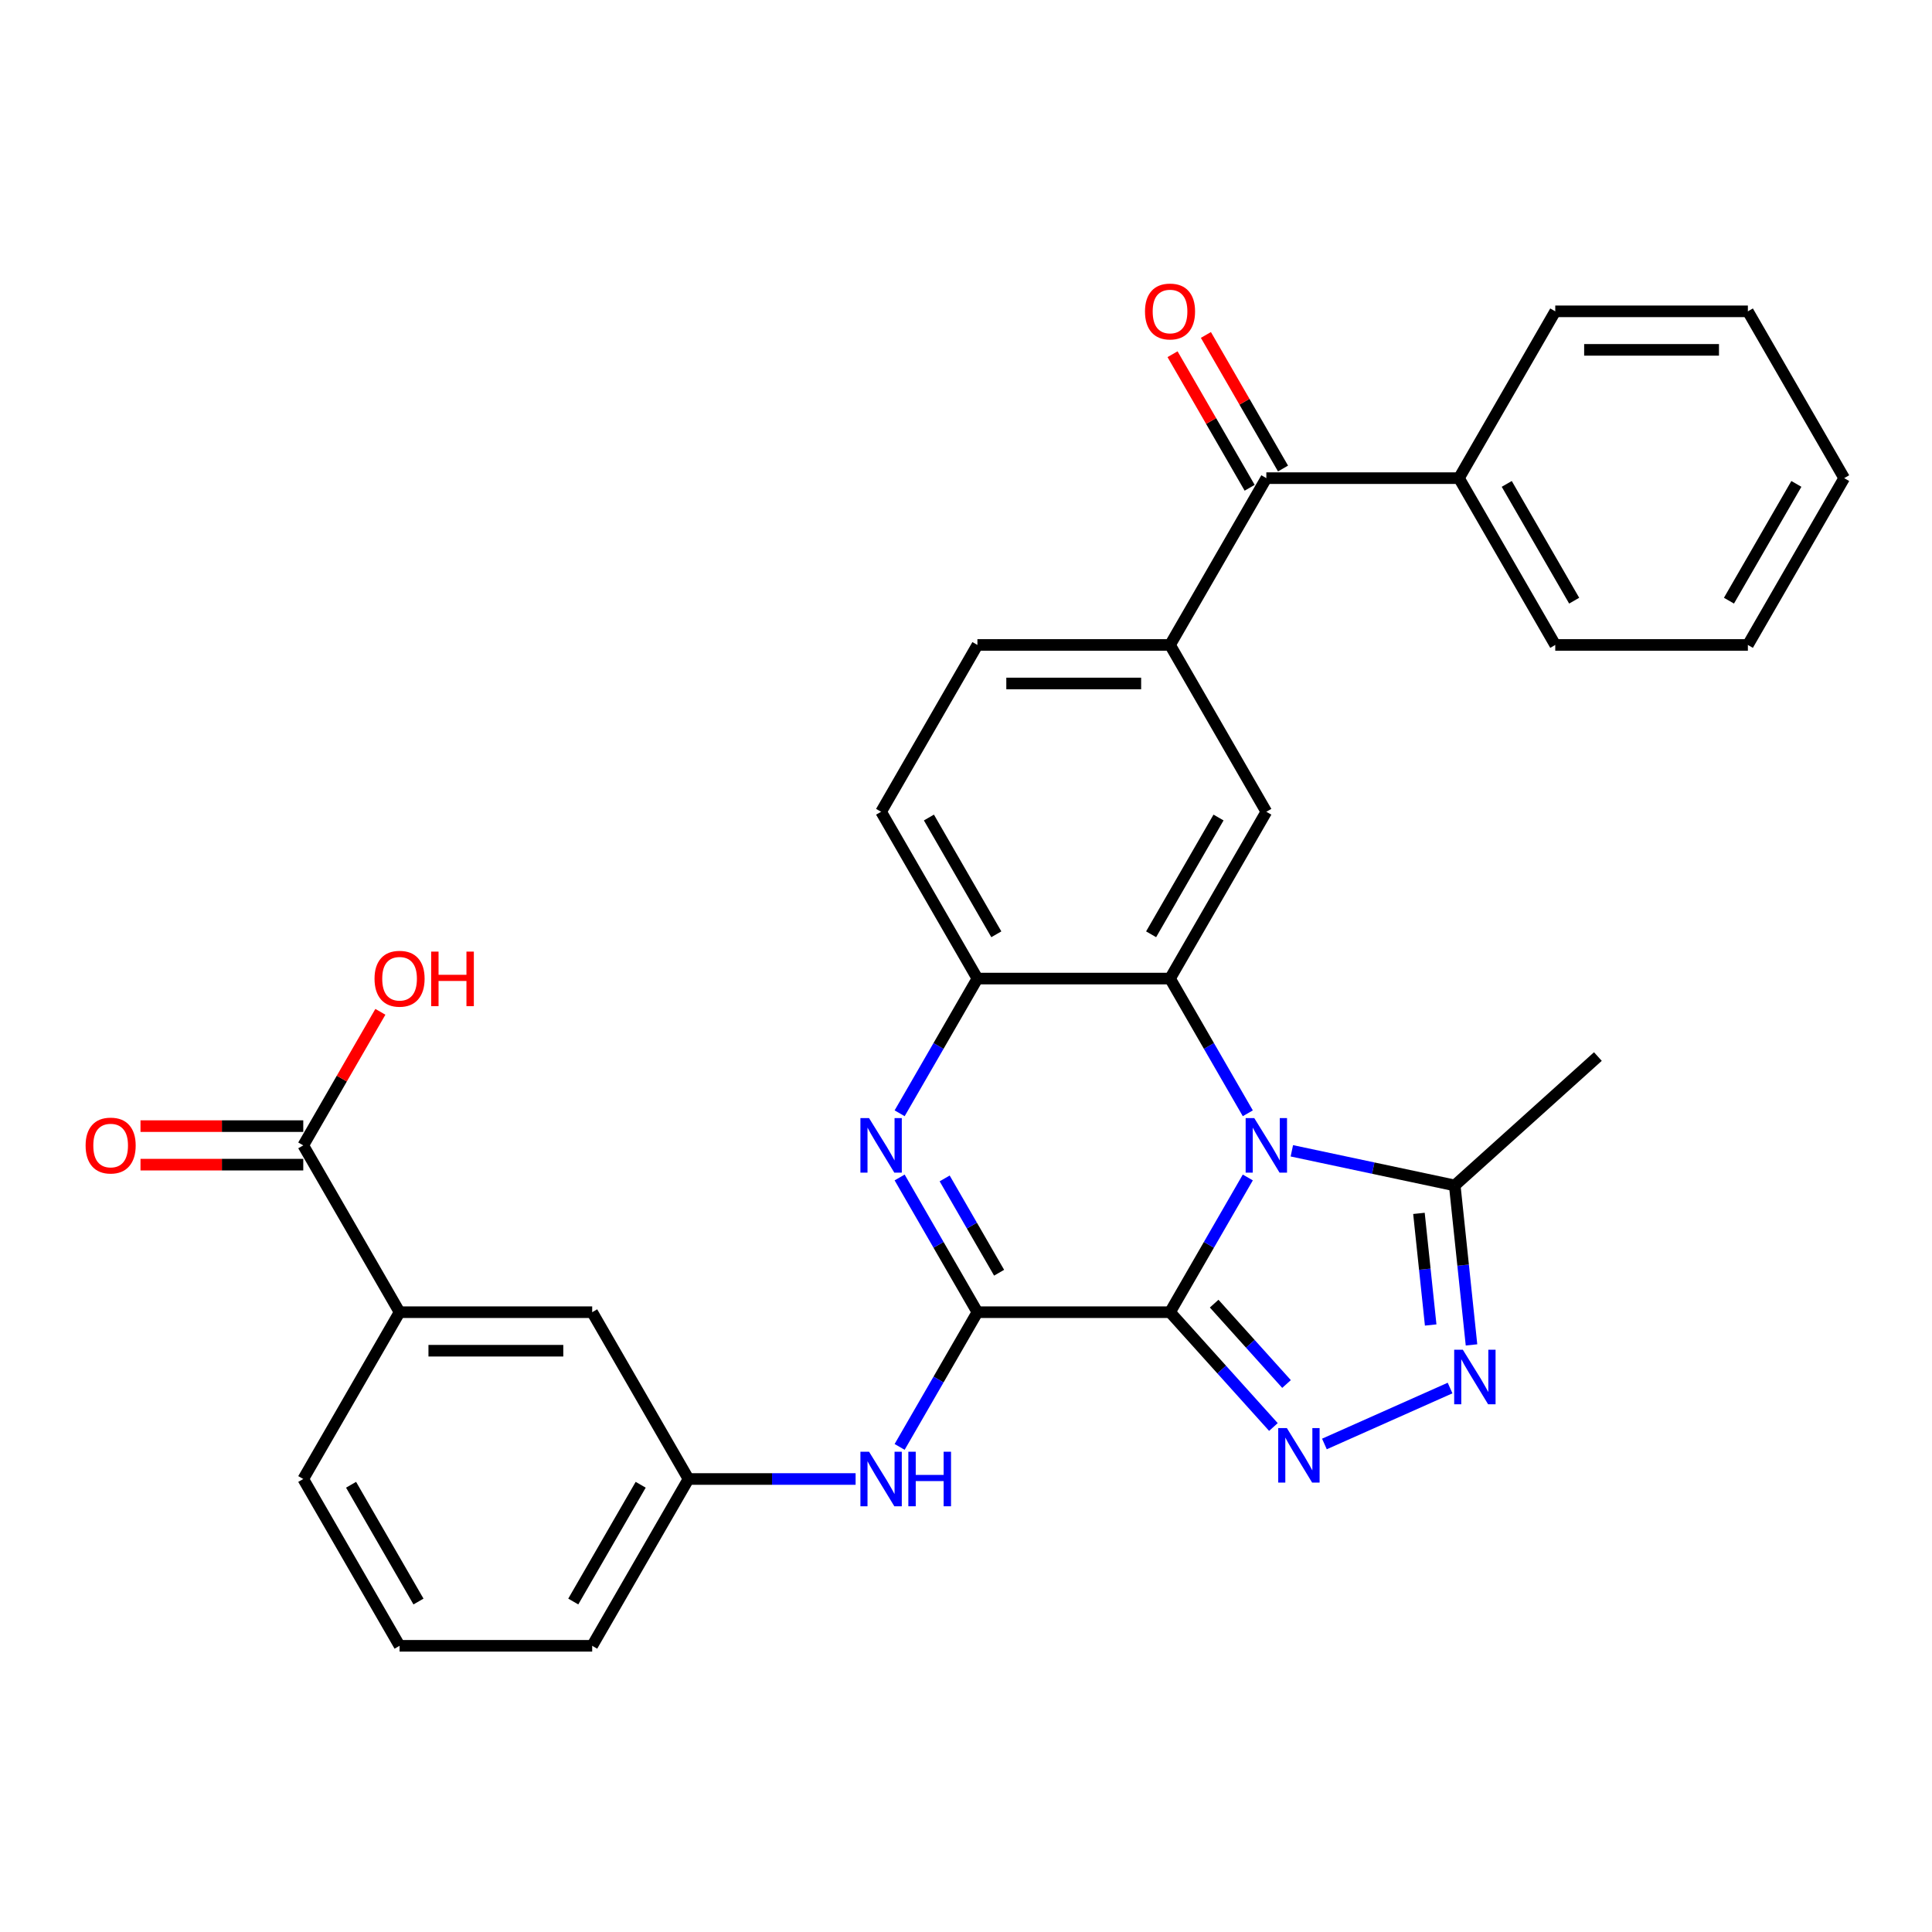 <?xml version='1.0' encoding='iso-8859-1'?>
<svg version='1.1' baseProfile='full'
              xmlns='http://www.w3.org/2000/svg'
                      xmlns:rdkit='http://www.rdkit.org/xml'
                      xmlns:xlink='http://www.w3.org/1999/xlink'
                  xml:space='preserve'
width='1000px' height='1000px' viewBox='0 0 1000 1000'>
<!-- END OF HEADER -->
<rect style='opacity:1.0;fill:#FFFFFF;stroke:none' width='1000' height='1000' x='0' y='0'> </rect>
<path class='bond-0' d='M 605.605,679.189 L 625.735,644.323' style='fill:none;fill-rule:evenodd;stroke:#000000;stroke-width:6px;stroke-linecap:butt;stroke-linejoin:miter;stroke-opacity:1' />
<path class='bond-0' d='M 625.735,644.323 L 645.864,609.458' style='fill:none;fill-rule:evenodd;stroke:#0000FF;stroke-width:6px;stroke-linecap:butt;stroke-linejoin:miter;stroke-opacity:1' />
<path class='bond-1' d='M 605.605,679.189 L 505.908,679.189' style='fill:none;fill-rule:evenodd;stroke:#000000;stroke-width:6px;stroke-linecap:butt;stroke-linejoin:miter;stroke-opacity:1' />
<path class='bond-2' d='M 605.605,679.189 L 632.361,708.903' style='fill:none;fill-rule:evenodd;stroke:#000000;stroke-width:6px;stroke-linecap:butt;stroke-linejoin:miter;stroke-opacity:1' />
<path class='bond-2' d='M 632.361,708.903 L 659.116,738.618' style='fill:none;fill-rule:evenodd;stroke:#0000FF;stroke-width:6px;stroke-linecap:butt;stroke-linejoin:miter;stroke-opacity:1' />
<path class='bond-2' d='M 628.45,674.761 L 647.178,695.561' style='fill:none;fill-rule:evenodd;stroke:#000000;stroke-width:6px;stroke-linecap:butt;stroke-linejoin:miter;stroke-opacity:1' />
<path class='bond-2' d='M 647.178,695.561 L 665.907,716.362' style='fill:none;fill-rule:evenodd;stroke:#0000FF;stroke-width:6px;stroke-linecap:butt;stroke-linejoin:miter;stroke-opacity:1' />
<path class='bond-3' d='M 645.864,576.239 L 625.735,541.373' style='fill:none;fill-rule:evenodd;stroke:#0000FF;stroke-width:6px;stroke-linecap:butt;stroke-linejoin:miter;stroke-opacity:1' />
<path class='bond-3' d='M 625.735,541.373 L 605.605,506.508' style='fill:none;fill-rule:evenodd;stroke:#000000;stroke-width:6px;stroke-linecap:butt;stroke-linejoin:miter;stroke-opacity:1' />
<path class='bond-6' d='M 668.654,595.654 L 710.813,604.615' style='fill:none;fill-rule:evenodd;stroke:#0000FF;stroke-width:6px;stroke-linecap:butt;stroke-linejoin:miter;stroke-opacity:1' />
<path class='bond-6' d='M 710.813,604.615 L 752.972,613.577' style='fill:none;fill-rule:evenodd;stroke:#000000;stroke-width:6px;stroke-linecap:butt;stroke-linejoin:miter;stroke-opacity:1' />
<path class='bond-4' d='M 505.908,679.189 L 485.779,644.323' style='fill:none;fill-rule:evenodd;stroke:#000000;stroke-width:6px;stroke-linecap:butt;stroke-linejoin:miter;stroke-opacity:1' />
<path class='bond-4' d='M 485.779,644.323 L 465.649,609.458' style='fill:none;fill-rule:evenodd;stroke:#0000FF;stroke-width:6px;stroke-linecap:butt;stroke-linejoin:miter;stroke-opacity:1' />
<path class='bond-4' d='M 517.137,658.759 L 503.047,634.354' style='fill:none;fill-rule:evenodd;stroke:#000000;stroke-width:6px;stroke-linecap:butt;stroke-linejoin:miter;stroke-opacity:1' />
<path class='bond-4' d='M 503.047,634.354 L 488.956,609.948' style='fill:none;fill-rule:evenodd;stroke:#0000FF;stroke-width:6px;stroke-linecap:butt;stroke-linejoin:miter;stroke-opacity:1' />
<path class='bond-10' d='M 505.908,679.189 L 485.779,714.054' style='fill:none;fill-rule:evenodd;stroke:#000000;stroke-width:6px;stroke-linecap:butt;stroke-linejoin:miter;stroke-opacity:1' />
<path class='bond-10' d='M 485.779,714.054 L 465.649,748.919' style='fill:none;fill-rule:evenodd;stroke:#0000FF;stroke-width:6px;stroke-linecap:butt;stroke-linejoin:miter;stroke-opacity:1' />
<path class='bond-5' d='M 685.516,747.401 L 750.555,718.444' style='fill:none;fill-rule:evenodd;stroke:#0000FF;stroke-width:6px;stroke-linecap:butt;stroke-linejoin:miter;stroke-opacity:1' />
<path class='bond-8' d='M 605.605,506.508 L 655.454,420.168' style='fill:none;fill-rule:evenodd;stroke:#000000;stroke-width:6px;stroke-linecap:butt;stroke-linejoin:miter;stroke-opacity:1' />
<path class='bond-8' d='M 595.815,483.587 L 630.709,423.149' style='fill:none;fill-rule:evenodd;stroke:#000000;stroke-width:6px;stroke-linecap:butt;stroke-linejoin:miter;stroke-opacity:1' />
<path class='bond-32' d='M 605.605,506.508 L 505.908,506.508' style='fill:none;fill-rule:evenodd;stroke:#000000;stroke-width:6px;stroke-linecap:butt;stroke-linejoin:miter;stroke-opacity:1' />
<path class='bond-7' d='M 465.649,576.239 L 485.779,541.373' style='fill:none;fill-rule:evenodd;stroke:#0000FF;stroke-width:6px;stroke-linecap:butt;stroke-linejoin:miter;stroke-opacity:1' />
<path class='bond-7' d='M 485.779,541.373 L 505.908,506.508' style='fill:none;fill-rule:evenodd;stroke:#000000;stroke-width:6px;stroke-linecap:butt;stroke-linejoin:miter;stroke-opacity:1' />
<path class='bond-31' d='M 761.648,696.118 L 757.31,654.847' style='fill:none;fill-rule:evenodd;stroke:#0000FF;stroke-width:6px;stroke-linecap:butt;stroke-linejoin:miter;stroke-opacity:1' />
<path class='bond-31' d='M 757.31,654.847 L 752.972,613.577' style='fill:none;fill-rule:evenodd;stroke:#000000;stroke-width:6px;stroke-linecap:butt;stroke-linejoin:miter;stroke-opacity:1' />
<path class='bond-31' d='M 740.516,685.821 L 737.48,656.931' style='fill:none;fill-rule:evenodd;stroke:#0000FF;stroke-width:6px;stroke-linecap:butt;stroke-linejoin:miter;stroke-opacity:1' />
<path class='bond-31' d='M 737.48,656.931 L 734.444,628.042' style='fill:none;fill-rule:evenodd;stroke:#000000;stroke-width:6px;stroke-linecap:butt;stroke-linejoin:miter;stroke-opacity:1' />
<path class='bond-22' d='M 752.972,613.577 L 827.062,546.866' style='fill:none;fill-rule:evenodd;stroke:#000000;stroke-width:6px;stroke-linecap:butt;stroke-linejoin:miter;stroke-opacity:1' />
<path class='bond-16' d='M 505.908,506.508 L 456.06,420.168' style='fill:none;fill-rule:evenodd;stroke:#000000;stroke-width:6px;stroke-linecap:butt;stroke-linejoin:miter;stroke-opacity:1' />
<path class='bond-16' d='M 515.699,483.587 L 480.805,423.149' style='fill:none;fill-rule:evenodd;stroke:#000000;stroke-width:6px;stroke-linecap:butt;stroke-linejoin:miter;stroke-opacity:1' />
<path class='bond-9' d='M 655.454,420.168 L 605.605,333.827' style='fill:none;fill-rule:evenodd;stroke:#000000;stroke-width:6px;stroke-linecap:butt;stroke-linejoin:miter;stroke-opacity:1' />
<path class='bond-11' d='M 605.605,333.827 L 655.454,247.487' style='fill:none;fill-rule:evenodd;stroke:#000000;stroke-width:6px;stroke-linecap:butt;stroke-linejoin:miter;stroke-opacity:1' />
<path class='bond-33' d='M 605.605,333.827 L 505.908,333.827' style='fill:none;fill-rule:evenodd;stroke:#000000;stroke-width:6px;stroke-linecap:butt;stroke-linejoin:miter;stroke-opacity:1' />
<path class='bond-33' d='M 590.651,353.767 L 520.863,353.767' style='fill:none;fill-rule:evenodd;stroke:#000000;stroke-width:6px;stroke-linecap:butt;stroke-linejoin:miter;stroke-opacity:1' />
<path class='bond-14' d='M 442.86,765.529 L 399.611,765.529' style='fill:none;fill-rule:evenodd;stroke:#0000FF;stroke-width:6px;stroke-linecap:butt;stroke-linejoin:miter;stroke-opacity:1' />
<path class='bond-14' d='M 399.611,765.529 L 356.362,765.529' style='fill:none;fill-rule:evenodd;stroke:#000000;stroke-width:6px;stroke-linecap:butt;stroke-linejoin:miter;stroke-opacity:1' />
<path class='bond-18' d='M 664.088,242.502 L 644.131,207.936' style='fill:none;fill-rule:evenodd;stroke:#000000;stroke-width:6px;stroke-linecap:butt;stroke-linejoin:miter;stroke-opacity:1' />
<path class='bond-18' d='M 644.131,207.936 L 624.174,173.37' style='fill:none;fill-rule:evenodd;stroke:#FF0000;stroke-width:6px;stroke-linecap:butt;stroke-linejoin:miter;stroke-opacity:1' />
<path class='bond-18' d='M 646.82,252.472 L 626.863,217.906' style='fill:none;fill-rule:evenodd;stroke:#000000;stroke-width:6px;stroke-linecap:butt;stroke-linejoin:miter;stroke-opacity:1' />
<path class='bond-18' d='M 626.863,217.906 L 606.906,183.339' style='fill:none;fill-rule:evenodd;stroke:#FF0000;stroke-width:6px;stroke-linecap:butt;stroke-linejoin:miter;stroke-opacity:1' />
<path class='bond-20' d='M 655.454,247.487 L 755.151,247.487' style='fill:none;fill-rule:evenodd;stroke:#000000;stroke-width:6px;stroke-linecap:butt;stroke-linejoin:miter;stroke-opacity:1' />
<path class='bond-12' d='M 156.968,592.848 L 206.817,679.189' style='fill:none;fill-rule:evenodd;stroke:#000000;stroke-width:6px;stroke-linecap:butt;stroke-linejoin:miter;stroke-opacity:1' />
<path class='bond-19' d='M 156.968,582.879 L 114.846,582.879' style='fill:none;fill-rule:evenodd;stroke:#000000;stroke-width:6px;stroke-linecap:butt;stroke-linejoin:miter;stroke-opacity:1' />
<path class='bond-19' d='M 114.846,582.879 L 72.724,582.879' style='fill:none;fill-rule:evenodd;stroke:#FF0000;stroke-width:6px;stroke-linecap:butt;stroke-linejoin:miter;stroke-opacity:1' />
<path class='bond-19' d='M 156.968,602.818 L 114.846,602.818' style='fill:none;fill-rule:evenodd;stroke:#000000;stroke-width:6px;stroke-linecap:butt;stroke-linejoin:miter;stroke-opacity:1' />
<path class='bond-19' d='M 114.846,602.818 L 72.724,602.818' style='fill:none;fill-rule:evenodd;stroke:#FF0000;stroke-width:6px;stroke-linecap:butt;stroke-linejoin:miter;stroke-opacity:1' />
<path class='bond-21' d='M 156.968,592.848 L 176.925,558.282' style='fill:none;fill-rule:evenodd;stroke:#000000;stroke-width:6px;stroke-linecap:butt;stroke-linejoin:miter;stroke-opacity:1' />
<path class='bond-21' d='M 176.925,558.282 L 196.882,523.716' style='fill:none;fill-rule:evenodd;stroke:#FF0000;stroke-width:6px;stroke-linecap:butt;stroke-linejoin:miter;stroke-opacity:1' />
<path class='bond-13' d='M 206.817,679.189 L 306.514,679.189' style='fill:none;fill-rule:evenodd;stroke:#000000;stroke-width:6px;stroke-linecap:butt;stroke-linejoin:miter;stroke-opacity:1' />
<path class='bond-13' d='M 221.771,699.128 L 291.559,699.128' style='fill:none;fill-rule:evenodd;stroke:#000000;stroke-width:6px;stroke-linecap:butt;stroke-linejoin:miter;stroke-opacity:1' />
<path class='bond-34' d='M 206.817,679.189 L 156.968,765.529' style='fill:none;fill-rule:evenodd;stroke:#000000;stroke-width:6px;stroke-linecap:butt;stroke-linejoin:miter;stroke-opacity:1' />
<path class='bond-15' d='M 356.362,765.529 L 306.514,679.189' style='fill:none;fill-rule:evenodd;stroke:#000000;stroke-width:6px;stroke-linecap:butt;stroke-linejoin:miter;stroke-opacity:1' />
<path class='bond-25' d='M 356.362,765.529 L 306.514,851.869' style='fill:none;fill-rule:evenodd;stroke:#000000;stroke-width:6px;stroke-linecap:butt;stroke-linejoin:miter;stroke-opacity:1' />
<path class='bond-25' d='M 331.617,768.51 L 296.723,828.948' style='fill:none;fill-rule:evenodd;stroke:#000000;stroke-width:6px;stroke-linecap:butt;stroke-linejoin:miter;stroke-opacity:1' />
<path class='bond-17' d='M 456.06,420.168 L 505.908,333.827' style='fill:none;fill-rule:evenodd;stroke:#000000;stroke-width:6px;stroke-linecap:butt;stroke-linejoin:miter;stroke-opacity:1' />
<path class='bond-26' d='M 755.151,247.487 L 805,333.827' style='fill:none;fill-rule:evenodd;stroke:#000000;stroke-width:6px;stroke-linecap:butt;stroke-linejoin:miter;stroke-opacity:1' />
<path class='bond-26' d='M 779.896,250.468 L 814.79,310.907' style='fill:none;fill-rule:evenodd;stroke:#000000;stroke-width:6px;stroke-linecap:butt;stroke-linejoin:miter;stroke-opacity:1' />
<path class='bond-27' d='M 755.151,247.487 L 805,161.147' style='fill:none;fill-rule:evenodd;stroke:#000000;stroke-width:6px;stroke-linecap:butt;stroke-linejoin:miter;stroke-opacity:1' />
<path class='bond-23' d='M 156.968,765.529 L 206.817,851.869' style='fill:none;fill-rule:evenodd;stroke:#000000;stroke-width:6px;stroke-linecap:butt;stroke-linejoin:miter;stroke-opacity:1' />
<path class='bond-23' d='M 181.713,768.51 L 216.607,828.948' style='fill:none;fill-rule:evenodd;stroke:#000000;stroke-width:6px;stroke-linecap:butt;stroke-linejoin:miter;stroke-opacity:1' />
<path class='bond-24' d='M 206.817,851.869 L 306.514,851.869' style='fill:none;fill-rule:evenodd;stroke:#000000;stroke-width:6px;stroke-linecap:butt;stroke-linejoin:miter;stroke-opacity:1' />
<path class='bond-29' d='M 805,333.827 L 904.697,333.827' style='fill:none;fill-rule:evenodd;stroke:#000000;stroke-width:6px;stroke-linecap:butt;stroke-linejoin:miter;stroke-opacity:1' />
<path class='bond-28' d='M 805,161.147 L 904.697,161.147' style='fill:none;fill-rule:evenodd;stroke:#000000;stroke-width:6px;stroke-linecap:butt;stroke-linejoin:miter;stroke-opacity:1' />
<path class='bond-28' d='M 819.954,181.086 L 889.742,181.086' style='fill:none;fill-rule:evenodd;stroke:#000000;stroke-width:6px;stroke-linecap:butt;stroke-linejoin:miter;stroke-opacity:1' />
<path class='bond-30' d='M 904.697,161.147 L 954.545,247.487' style='fill:none;fill-rule:evenodd;stroke:#000000;stroke-width:6px;stroke-linecap:butt;stroke-linejoin:miter;stroke-opacity:1' />
<path class='bond-35' d='M 904.697,333.827 L 954.545,247.487' style='fill:none;fill-rule:evenodd;stroke:#000000;stroke-width:6px;stroke-linecap:butt;stroke-linejoin:miter;stroke-opacity:1' />
<path class='bond-35' d='M 894.906,310.907 L 929.8,250.468' style='fill:none;fill-rule:evenodd;stroke:#000000;stroke-width:6px;stroke-linecap:butt;stroke-linejoin:miter;stroke-opacity:1' />
<path  class='atom-1' d='M 649.213 578.731
L 658.465 593.686
Q 659.382 595.161, 660.857 597.833
Q 662.333 600.505, 662.413 600.665
L 662.413 578.731
L 666.161 578.731
L 666.161 606.965
L 662.293 606.965
L 652.363 590.615
Q 651.207 588.701, 649.971 586.508
Q 648.774 584.314, 648.415 583.636
L 648.415 606.965
L 644.746 606.965
L 644.746 578.731
L 649.213 578.731
' fill='#0000FF'/>
<path  class='atom-3' d='M 666.075 739.161
L 675.327 754.116
Q 676.244 755.591, 677.719 758.263
Q 679.195 760.935, 679.275 761.094
L 679.275 739.161
L 683.023 739.161
L 683.023 767.395
L 679.155 767.395
L 669.225 751.045
Q 668.069 749.131, 666.832 746.937
Q 665.636 744.744, 665.277 744.066
L 665.277 767.395
L 661.608 767.395
L 661.608 739.161
L 666.075 739.161
' fill='#0000FF'/>
<path  class='atom-5' d='M 449.818 578.731
L 459.07 593.686
Q 459.988 595.161, 461.463 597.833
Q 462.939 600.505, 463.018 600.665
L 463.018 578.731
L 466.767 578.731
L 466.767 606.965
L 462.899 606.965
L 452.969 590.615
Q 451.812 588.701, 450.576 586.508
Q 449.38 584.314, 449.021 583.636
L 449.021 606.965
L 445.352 606.965
L 445.352 578.731
L 449.818 578.731
' fill='#0000FF'/>
<path  class='atom-6' d='M 757.153 698.61
L 766.405 713.565
Q 767.322 715.041, 768.797 717.712
Q 770.273 720.384, 770.353 720.544
L 770.353 698.61
L 774.101 698.61
L 774.101 726.845
L 770.233 726.845
L 760.303 710.494
Q 759.147 708.58, 757.91 706.387
Q 756.714 704.193, 756.355 703.516
L 756.355 726.845
L 752.686 726.845
L 752.686 698.61
L 757.153 698.61
' fill='#0000FF'/>
<path  class='atom-11' d='M 449.818 751.412
L 459.07 766.366
Q 459.988 767.842, 461.463 770.514
Q 462.939 773.186, 463.018 773.345
L 463.018 751.412
L 466.767 751.412
L 466.767 779.646
L 462.899 779.646
L 452.969 763.296
Q 451.812 761.381, 450.576 759.188
Q 449.38 756.995, 449.021 756.317
L 449.021 779.646
L 445.352 779.646
L 445.352 751.412
L 449.818 751.412
' fill='#0000FF'/>
<path  class='atom-11' d='M 470.157 751.412
L 473.985 751.412
L 473.985 763.415
L 488.421 763.415
L 488.421 751.412
L 492.25 751.412
L 492.25 779.646
L 488.421 779.646
L 488.421 766.606
L 473.985 766.606
L 473.985 779.646
L 470.157 779.646
L 470.157 751.412
' fill='#0000FF'/>
<path  class='atom-19' d='M 592.645 161.227
Q 592.645 154.447, 595.994 150.659
Q 599.344 146.87, 605.605 146.87
Q 611.866 146.87, 615.216 150.659
Q 618.566 154.447, 618.566 161.227
Q 618.566 168.086, 615.176 171.994
Q 611.787 175.862, 605.605 175.862
Q 599.384 175.862, 595.994 171.994
Q 592.645 168.126, 592.645 161.227
M 605.605 172.672
Q 609.912 172.672, 612.225 169.801
Q 614.578 166.889, 614.578 161.227
Q 614.578 155.683, 612.225 152.892
Q 609.912 150.06, 605.605 150.06
Q 601.298 150.06, 598.946 152.852
Q 596.633 155.644, 596.633 161.227
Q 596.633 166.929, 598.946 169.801
Q 601.298 172.672, 605.605 172.672
' fill='#FF0000'/>
<path  class='atom-20' d='M 44.31 592.928
Q 44.31 586.149, 47.66 582.36
Q 51.01 578.572, 57.271 578.572
Q 63.532 578.572, 66.882 582.36
Q 70.231 586.149, 70.231 592.928
Q 70.231 599.787, 66.842 603.695
Q 63.452 607.564, 57.271 607.564
Q 51.05 607.564, 47.66 603.695
Q 44.31 599.827, 44.31 592.928
M 57.271 604.373
Q 61.578 604.373, 63.891 601.502
Q 66.243 598.591, 66.243 592.928
Q 66.243 587.385, 63.891 584.593
Q 61.578 581.762, 57.271 581.762
Q 52.964 581.762, 50.611 584.553
Q 48.298 587.345, 48.298 592.928
Q 48.298 598.631, 50.611 601.502
Q 52.964 604.373, 57.271 604.373
' fill='#FF0000'/>
<path  class='atom-22' d='M 193.856 506.588
Q 193.856 499.808, 197.206 496.02
Q 200.556 492.231, 206.817 492.231
Q 213.078 492.231, 216.427 496.02
Q 219.777 499.808, 219.777 506.588
Q 219.777 513.447, 216.387 517.355
Q 212.998 521.223, 206.817 521.223
Q 200.595 521.223, 197.206 517.355
Q 193.856 513.487, 193.856 506.588
M 206.817 518.033
Q 211.123 518.033, 213.436 515.162
Q 215.789 512.251, 215.789 506.588
Q 215.789 501.045, 213.436 498.253
Q 211.123 495.422, 206.817 495.422
Q 202.51 495.422, 200.157 498.213
Q 197.844 501.005, 197.844 506.588
Q 197.844 512.29, 200.157 515.162
Q 202.51 518.033, 206.817 518.033
' fill='#FF0000'/>
<path  class='atom-22' d='M 223.167 492.55
L 226.995 492.55
L 226.995 504.554
L 241.431 504.554
L 241.431 492.55
L 245.26 492.55
L 245.26 520.785
L 241.431 520.785
L 241.431 507.744
L 226.995 507.744
L 226.995 520.785
L 223.167 520.785
L 223.167 492.55
' fill='#FF0000'/>
</svg>
